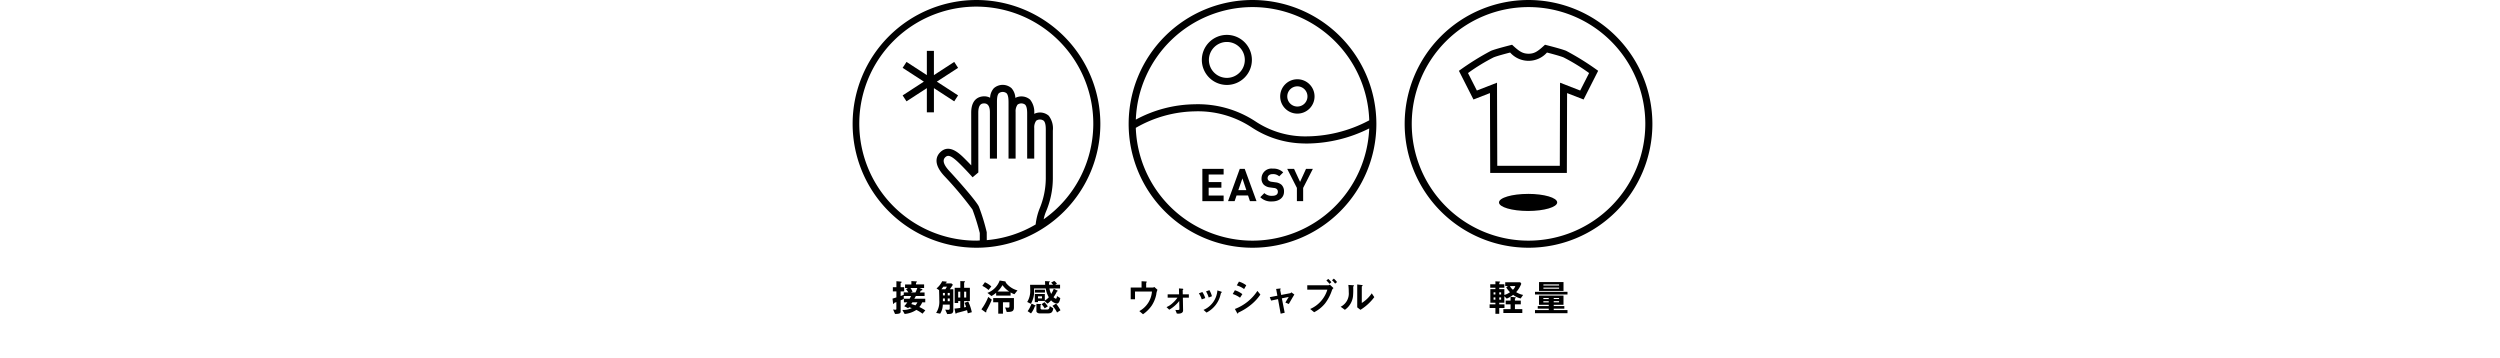 <svg xmlns="http://www.w3.org/2000/svg" xmlns:xlink="http://www.w3.org/1999/xlink" width="475" height="68" viewBox="0 0 475 68"><defs><clipPath id="a"><rect width="475" height="68" transform="translate(119 3325)" fill="none"/></clipPath><clipPath id="b"><rect width="151.954" height="59.709" fill="none"/></clipPath></defs><g transform="translate(-119 -3325)" clip-path="url(#a)"><g transform="translate(281 3325)"><path d="M15.1,7.49,11.242,10V5.393H9.9V10L6.036,7.49,5.3,8.617l4.032,2.618L5.3,13.854l.731,1.127L9.9,12.474v4.6h1.344V12.472L15.1,14.981l.731-1.127L11.8,11.236l4.032-2.618Z" transform="translate(4.202 4.273)"/><g transform="translate(0 0)"><g clip-path="url(#b)"><path d="M23.535,0A23.534,23.534,0,1,0,47.067,23.534,23.562,23.562,0,0,0,23.535,0M34.778,42.646a21.956,21.956,0,0,1-9.291,2.979l-.007-1.507a38.4,38.4,0,0,0-1.513-4.909c-.617-1.233-4.73-5.8-5.522-6.64-1.145-1.212-1.436-2.111-.86-2.676.52-.509,1.1-.443,2.873,1.321,1.219,1.219,2.249,2.375,2.255,2.38l.081.091,1.091-.919-.011-11.352c0-1.767.794-1.767,1.134-1.767.878,0,1.068.894,1.072,1.652v8.836h1.344V21.3l0-1.722c0-.591-.014-1.486.367-1.871a1.213,1.213,0,0,1,1.439-.005c.4.4.394,1.33.392,2.02V21.56c0,.066,0,.145,0,.208l0,8.366h1.344v-8.87a2.162,2.162,0,0,1,.366-1.382,1.21,1.21,0,0,1,1.437,0c.4.4.4,1.328.392,2.018V24.62c0,.068,0,.147,0,.208l0,4.977v.33h1.344v-5.81a2.173,2.173,0,0,1,.366-1.382,1.207,1.207,0,0,1,1.437,0c.4.4.4,1.328.392,2.02v9a15.178,15.178,0,0,1-1.2,5.726,11.679,11.679,0,0,0-.726,2.964m1.523-.984a7.639,7.639,0,0,1,.405-1.378,16.3,16.3,0,0,0,1.339-6.328V24.827a3.938,3.938,0,0,0-.783-2.839,2.528,2.528,0,0,0-2.758-.36,3.745,3.745,0,0,0-.781-2.7,2.526,2.526,0,0,0-2.8-.332,2.961,2.961,0,0,0-.737-1.848,2.544,2.544,0,0,0-3.348.009,2.87,2.87,0,0,0-.715,1.817,2.308,2.308,0,0,0-1.111-.274c-.746,0-2.479.3-2.479,3.111l.009,10.013c-.335-.355-.722-.756-1.131-1.163-1.059-1.059-3.031-3.031-4.764-1.332-.676.663-1.468,2.136.824,4.561a66.49,66.49,0,0,1,5.3,6.316,41.045,41.045,0,0,1,1.393,4.472v1.412c-.21.005-.412.03-.622.03A22.231,22.231,0,1,1,36.3,41.662" transform="translate(0 0.001)"/><path d="M9.868,33.832h.581v-.681H8.372c.134-.229.185-.323.292-.514H10.32v-.681h-.9c.072-.129.1-.181.179-.332.158-.086.315-.041.315-.192,0-.072-.136-.136-.165-.151l-.4-.165h.882v-.681H8.687v-.258c0-.043.02-.072.1-.129a.141.141,0,0,0,.079-.115c0-.036,0-.072-.244-.086l-.81-.05v.638h-1.2v.681h.538l-.351.229a4.372,4.372,0,0,1,.452.609H6.364v.452c-.258.106-.3.12-.593.237v-.882h.672v-.8H5.771v-.774c.1-.086.2-.122.2-.2,0-.057-.093-.091-.136-.091l-.867-.073v1.14H4.293v.8h.674V32.9c-.2.065-.509.165-.738.229l.095.81c.022.186.063.194.108.194s.05-.007.106-.136c.03-.065.045-.072.188-.122a1.4,1.4,0,0,0,.235-.093v1.267c0,.145-.036.188-.177.188a3,3,0,0,1-.444-.043l.366.851c.722-.007,1.068-.086,1.068-.437V33.452c.285-.122.321-.136.593-.251v-.565H7.753c-.1.213-.213.414-.271.514H6.393v.681h.652a6.724,6.724,0,0,1-.588.738l.751.387c.065-.079.065-.079.158-.2.188.059.346.109.53.174a3.768,3.768,0,0,1-1.8.349l.436.767a4.732,4.732,0,0,0,2.224-.774,7.871,7.871,0,0,1,1.174.717l.53-.624a8.961,8.961,0,0,0-1.14-.643,2.82,2.82,0,0,0,.552-.889M7.719,31.956l.321-.151a4.38,4.38,0,0,0-.4-.688h1.3a7.018,7.018,0,0,1-.351.839Zm.858,2.457a7.661,7.661,0,0,0-.787-.251c.122-.179.129-.194.215-.33h.959a2.421,2.421,0,0,1-.387.581" transform="translate(3.349 23.607)"/><path d="M12.711,33.933a6.433,6.433,0,0,1,.294.787c-.143.029-.163.036-.373.072V33.6h1.09V31.073h-1.09v-.944c0-.045.079-.109.086-.116s.079-.057.079-.1c0-.065-.072-.079-.192-.086l-.7-.03v1.276H10.833v2.889H11.5V33.6h.4v1.3c-.222.029-.665.093-1.1.129l.165.8c.027.129.057.165.1.165s.079-.043.131-.093.072-.057.222-.093c.787-.194,1.633-.444,1.762-.487.057.2.1.394.143.6l.767-.208a8.692,8.692,0,0,0-.688-2.036Zm-.079-2.122h.394v1.109h-.394ZM11.9,32.921h-.4V31.811h.4Z" transform="translate(8.555 23.606)"/><path d="M12.04,30.481l-.294-.26h-1.1c.072-.12.079-.136.151-.17.027-.007.1-.045.1-.086,0-.057-.129-.079-.194-.086l-.7-.065a4.1,4.1,0,0,1-1.074,1.369l.48.321c.022.638.043,1.283.043,1.927a3.879,3.879,0,0,1-.6,2.4l.765.151a3.219,3.219,0,0,0,.5-1.733h1.317v.715c0,.237-.122.28-.294.28s-.394-.022-.566-.036l.38.844c.867-.007,1.161-.086,1.161-.787V31.339h-.66c.158-.222.4-.566.581-.858m-1.52,3.129h-.38c.007-.2.007-.414.007-.522h.373Zm0-1.1h-.373v-.473h.373Zm.086-1.169H9.854c.129-.156.274-.358.373-.495h.681c-.086.151-.208.351-.3.495m.832,2.271h-.387v-.522h.387Zm0-1.1h-.387v-.473h.387Z" transform="translate(7.013 23.619)"/><path d="M17.777,30.132a.2.2,0,0,0-.192-.237l-.968-.158a3.933,3.933,0,0,1-2.328,2.351l.765.6a4.853,4.853,0,0,0,.894-.625V32.6h2.746V32a3.541,3.541,0,0,0,.724.342L20,31.616a4.171,4.171,0,0,1-2.228-1.484m-1.568,1.7a4.786,4.786,0,0,0,.944-1.219,4.723,4.723,0,0,0,1.283,1.219Z" transform="translate(11.32 23.559)"/><path d="M15.461,30.721a4.683,4.683,0,0,0-1.219-.8l-.493.694a5.125,5.125,0,0,1,1.181.783Z" transform="translate(10.892 23.702)"/><path d="M13.649,33.828l.672.486a.457.457,0,0,0,.194.1c.045,0,.072-.048.072-.113,0-.158,0-.181.043-.26a17.725,17.725,0,0,0,1-2.041l-.674-.523a10.175,10.175,0,0,1-1.3,2.351" transform="translate(10.813 24.937)"/><path d="M14.9,32.4h.961v2.163h.894V32.4h1.233v.787c0,.145-.05.238-.3.238-.065,0-.346-.029-.516-.05l.306.866c.9-.007,1.362-.065,1.362-.837V31.6H14.9Z" transform="translate(11.807 25.036)"/><path d="M20.036,32.41a5.2,5.2,0,0,1,.579.787l.6-.366a5.938,5.938,0,0,0-.636-.794Z" transform="translate(15.873 25.381)"/><rect width="1.893" height="0.545" transform="translate(34.652 55.044)"/><path d="M19.955,32.5l-.665-.317a5.186,5.186,0,0,1-.738,1.441l.643.43a4.649,4.649,0,0,0,.719-1.333c.013-.022.027-.029.127-.056.029-.007.043-.016.043-.045,0-.057-.086-.1-.129-.12" transform="translate(14.697 25.497)"/><path d="M21.187,32.611a5.114,5.114,0,0,1,.866,1.262l.654-.43a8.912,8.912,0,0,0-.832-1.255Z" transform="translate(16.785 25.5)"/><path d="M21.5,33.294h-.9c-.086,0-.335-.014-.335-.215V32.47c0-.029.034-.048.057-.063.048-.03.065-.057.065-.088,0-.056-.043-.056-.158-.063l-.746-.045V33.6c0,.251.315.423.586.423h1.656c.566,0,.71-.244.774-.351a1.114,1.114,0,0,0,.172-.624l-.66-.407c-.05.629-.315.651-.509.651" transform="translate(15.435 25.519)"/><path d="M19.2,34.133a4.73,4.73,0,0,0,.6-2.921h2.228a5.02,5.02,0,0,0,.581,1.676,2.993,2.993,0,0,1-.753.624v-1.24H19.949v1.548h.608v-.237H21.79l.572.514a3.222,3.222,0,0,0,.681-.631,1.753,1.753,0,0,0,1.1.624c.473,0,.631-.858.645-1.045l-.631-.387c-.014.2-.036.495-.208.495-.129,0-.33-.172-.444-.281a5.843,5.843,0,0,0,.645-1.074c.014-.029.043-.036.079-.043s.093-.014.093-.057c0-.022-.007-.05-.143-.113l-.624-.308a5.717,5.717,0,0,1-.486.98,3.314,3.314,0,0,1-.339-1.045h2.022v-.7h-.932l.337-.215a2.645,2.645,0,0,0-.516-.516l-.588.321c.186.2.28.289.389.41h-.783a4.161,4.161,0,0,1,0-.423c.023-.029.165-.116.165-.143,0-.059-.079-.079-.206-.086l-.712-.045a5.433,5.433,0,0,0,.016.7H19.053c.013.323.027.651.027.952a3.98,3.98,0,0,1-.572,2.314ZM21.316,33.1h-.76v-.387h.76Z" transform="translate(14.662 23.591)"/><path d="M48.591,14.93a3.264,3.264,0,1,0-3.264-3.264,3.268,3.268,0,0,0,3.264,3.264m0-5.183a1.919,1.919,0,1,1-1.919,1.919,1.922,1.922,0,0,1,1.919-1.919" transform="translate(35.909 6.657)"/><path d="M41.776,13.208a4.755,4.755,0,1,0-4.755-4.755,4.76,4.76,0,0,0,4.755,4.755m0-8.165a3.411,3.411,0,1,1-3.411,3.411,3.415,3.415,0,0,1,3.411-3.411" transform="translate(29.328 2.931)"/><path d="M37.076,24.037h4.04V22.969H38.274V21.477h2.419V20.411H38.274V18.972h2.842V17.9h-4.04Z" transform="translate(29.372 14.184)"/><path d="M42.028,17.9,39.8,24.037h1.249l.371-1.084H43.6l.362,1.084h1.249L42.967,17.9Zm-.276,4.04.776-2.231.749,2.231Z" transform="translate(31.528 14.184)"/><path d="M46.083,20.477l-.722-.1a1.051,1.051,0,0,1-.57-.242.588.588,0,0,1-.179-.439c0-.421.308-.774.946-.774a1.705,1.705,0,0,1,1.258.423l.758-.751a2.624,2.624,0,0,0-1.982-.715,1.89,1.89,0,0,0-2.136,1.86,1.622,1.622,0,0,0,.441,1.208,2.072,2.072,0,0,0,1.188.507l.74.1a.928.928,0,0,1,.543.217.681.681,0,0,1,.188.516c0,.491-.378.758-1.084.758a2.013,2.013,0,0,1-1.482-.516l-.774.776a2.878,2.878,0,0,0,2.238.808c1.285,0,2.274-.672,2.274-1.86a1.715,1.715,0,0,0-.473-1.3,2.03,2.03,0,0,0-1.172-.473" transform="translate(34.235 14.161)"/><path d="M48.516,20.375,47.371,17.9h-1.3l1.842,3.618v2.514H49.1V21.522L50.946,17.9h-1.3Z" transform="translate(36.498 14.184)"/><path d="M52.8,0A23.534,23.534,0,1,0,76.329,23.534,23.559,23.559,0,0,0,52.8,0m0,1.344A22.213,22.213,0,0,1,74.974,22.861,25.673,25.673,0,0,1,62.4,25.908a17.068,17.068,0,0,1-9.079-2.866,19.867,19.867,0,0,0-11.536-3.23,24.139,24.139,0,0,0-11.16,2.914A22.222,22.222,0,0,1,52.8,1.344m0,44.379A22.212,22.212,0,0,1,30.619,24.29a23.192,23.192,0,0,1,11.162-3.133,18.513,18.513,0,0,1,10.864,3.049,18.426,18.426,0,0,0,9.7,3.047c.287.011.572.016.857.016A26.886,26.886,0,0,0,74.969,24.4,22.235,22.235,0,0,1,52.8,45.723" transform="translate(23.182 0.001)"/><path d="M33.7,31.018H32.417v-.869c0-.034.014-.057.072-.113s.05-.065.05-.079c0-.065-.086-.095-.237-.1l-.76-.041v1.2H29.48v2.228H30.3V31.775h3.217a4.609,4.609,0,0,1-2.4,3.713l.7.6a6.5,6.5,0,0,0,1.663-1.656,6.109,6.109,0,0,0,.858-2.106,2.672,2.672,0,0,1,.229-.882l-.609-.545a.477.477,0,0,1-.256.116" transform="translate(23.354 23.619)"/><path d="M36.348,30.883c.038-.029.116-.091.116-.151,0-.084-.136-.108-.181-.108l-.643-.048.022,1.122h-2.17v.633H35.36a5.449,5.449,0,0,1-.894,1,3.92,3.92,0,0,1-1.19.794l.516.495a6.543,6.543,0,0,0,1.9-1.654l.036,1.561c0,.136-.244.151-.4.151-.115,0-.186-.007-.373-.022l.28.7c.043.007.208.013.33.013.222,0,.866-.056.858-.615l-.041-2.414h1.138V31.7H36.362Z" transform="translate(26.362 24.224)"/><path d="M38.1,30.761,37.463,31a4.586,4.586,0,0,1,.509,1.16l.617-.244a4.253,4.253,0,0,0-.489-1.16" transform="translate(29.679 24.37)"/><path d="M39.835,30.789a4.37,4.37,0,0,1-2.636,3.7l.572.509a5.169,5.169,0,0,0,2.674-3.439c.072-.28.079-.308.143-.346s.093-.034.093-.077-.05-.1-.145-.131Z" transform="translate(29.469 24.392)"/><path d="M37.367,30.957l-.66.251a4.487,4.487,0,0,1,.545,1.152l.667-.249a4.63,4.63,0,0,0-.552-1.154" transform="translate(29.08 24.525)"/><path d="M40.295,31.486a4.96,4.96,0,0,1,1.389.7l.444-.674a4.274,4.274,0,0,0-1.423-.738Z" transform="translate(31.922 24.376)"/><path d="M42.526,30.552a4.438,4.438,0,0,0-1.391-.7l-.409.715a4.522,4.522,0,0,1,1.391.7Z" transform="translate(32.264 23.654)"/><path d="M40.524,34.272l.378.688c.029.057.108.194.179.194.029,0,.041-.029.072-.129a.115.115,0,0,1,.057-.079A10.823,10.823,0,0,0,43.668,33.4a8.9,8.9,0,0,0,1.7-1.869L44.8,30.84a8.872,8.872,0,0,1-4.276,3.432" transform="translate(32.104 24.432)"/><path d="M48.071,31.486l-1.678.323-.192-.944c-.007-.038.029-.088.041-.109.059-.072.059-.086.059-.1,0-.077-.151-.072-.186-.065l-.681.079.237,1.283-1.448.278.258.647,1.31-.274.5,2.767.767-.179-.538-2.738,1.3-.263c-.136.237-.151.256-.287.48-.2.328-.222.373-.342.581l.651.278c.495-.866.738-1.281,1.054-1.8l-.581-.423a.426.426,0,0,1-.244.186" transform="translate(35.034 24.231)"/><path d="M51.171,30.2a3.836,3.836,0,0,0-.6-.631l-.349.315a4.062,4.062,0,0,1,.6.631Z" transform="translate(39.79 23.422)"/><path d="M51.168,29.537l-.349.315a3.122,3.122,0,0,1,.586.645l.373-.308a3.825,3.825,0,0,0-.609-.652" transform="translate(40.259 23.4)"/><path d="M52.252,30.292H48.2v.832h3.819A5.845,5.845,0,0,1,48.753,34.8l.753.615a6.37,6.37,0,0,0,2.1-1.7,8.648,8.648,0,0,0,1.3-2.522.891.891,0,0,1,.28-.358l-.7-.66a.483.483,0,0,1-.235.115" transform="translate(38.181 23.907)"/><path d="M54.062,30.264l-.867-.059a10.537,10.537,0,0,1,.079,1.355,2.813,2.813,0,0,1-1.534,2.794l.8.581a3.652,3.652,0,0,0,1.547-2.6,14.822,14.822,0,0,0,.036-1.762c0-.038,0-.052.05-.093.086-.072.1-.079.1-.109,0-.079-.081-.1-.208-.106" transform="translate(40.988 23.929)"/><path d="M54.362,33.674V30.543c0-.007.084-.079.084-.084.066-.059.079-.079.079-.109,0-.072-.136-.086-.2-.093l-.83-.1v4.348l.609.473a9.535,9.535,0,0,0,2.636-2.416l-.487-.722a6.379,6.379,0,0,1-1.891,1.833" transform="translate(42.379 23.892)"/><path d="M73.549,30.285l-.192-.28H70.492v.724h.5l-.315.258a5.914,5.914,0,0,0,.724.9,3.19,3.19,0,0,1-1.075.522V31.3h-.968v-.256h.968v-.667h-.968v-.244c0-.038.029-.057.095-.109.029-.013.077-.048.077-.084,0-.066-.1-.079-.165-.079l-.737-.036v.552h-.982v.667h.982V31.3h-.961v2.588h.961v.3h-1.1v.7h1.1v1.1h.729v-1.1h.991v-.7h-.991v-.3h.968v-1.24l.459.466A6.262,6.262,0,0,0,72,32.4a3.983,3.983,0,0,0,1.427.681l.464-.674a4.011,4.011,0,0,1-1.319-.529,5.263,5.263,0,0,0,.975-1.591m-4.921,3.022h-.349v-.428h.349Zm0-.995h-.349v-.4h.349Zm1.088.995h-.358v-.428h.358Zm0-.995h-.358v-.4h.358Zm2.244-.887a1.9,1.9,0,0,1-.565-.7h1.016a1.561,1.561,0,0,1-.452.7" transform="translate(53.5 23.629)"/><path d="M71.181,32.9H72.3v-.717H71.181v-.324c0-.041.013-.048.131-.149a.111.111,0,0,0,.039-.073c0-.063-.079-.077-.163-.084l-.833-.086v.717h-.923V32.9h.923v.909H68.987v.731h3.6v-.731h-1.4Z" transform="translate(54.652 24.927)"/><path d="M75.9,33.825h2.013V33.33H75.9v-.246h1.857V31.337H73.1v1.747h1.855v.246H72.863v.495h2.092v.262H72.34v.6h6.176v-.6H75.9Zm0-2.031h1.016v.194H75.9Zm0,.6h1.016v.229H75.9Zm-.948.231H73.931v-.229h1.023Zm0-.633H73.931v-.194h1.023Z" transform="translate(57.308 24.826)"/><rect width="6.176" height="0.507" transform="translate(129.648 55.446)"/><path d="M72.768,31.593h4.651V29.9H72.768Zm3.812-.421H73.6v-.215h2.98Zm0-.611H73.6v-.215h2.98Z" transform="translate(57.648 23.688)"/><path d="M82.058,0a23.534,23.534,0,1,0,23.534,23.534A23.56,23.56,0,0,0,82.058,0m0,45.723a22.189,22.189,0,1,1,22.189-22.189A22.214,22.214,0,0,1,82.058,45.723" transform="translate(46.363 0.001)"/><path d="M74.052,20.556c-3.054,0-5.529.728-5.529,1.624S71,23.8,74.052,23.8s5.529-.728,5.529-1.624-2.475-1.624-5.529-1.624" transform="translate(54.285 16.285)"/><path d="M80.629,4.744l-.267.244c-1.314,1.21-1.9,1.436-2.839,1.464-.984-.029-1.566-.254-2.882-1.464l-.265-.244S71.324,5.5,70.358,5.9a50.392,50.392,0,0,0-6.083,3.8l2.764,5.447,3.136-1.22.047,15.169H84.783l.045-15.169,3.136,1.22L90.73,9.694a50.392,50.392,0,0,0-6.083-3.8c-.966-.394-4.018-1.152-4.018-1.152m6.689,8.7-3.828-1.489-.047,15.789H71.562l-.048-15.789-3.828,1.489L66,10.121a36.33,36.33,0,0,1,4.868-2.98c.683-.278,2.4-.729,3.138-.918a4.678,4.678,0,0,0,7,0c.737.188,2.455.64,3.138.918a36.309,36.309,0,0,1,4.866,2.98Z" transform="translate(50.919 3.759)"/></g></g></g></g></svg>